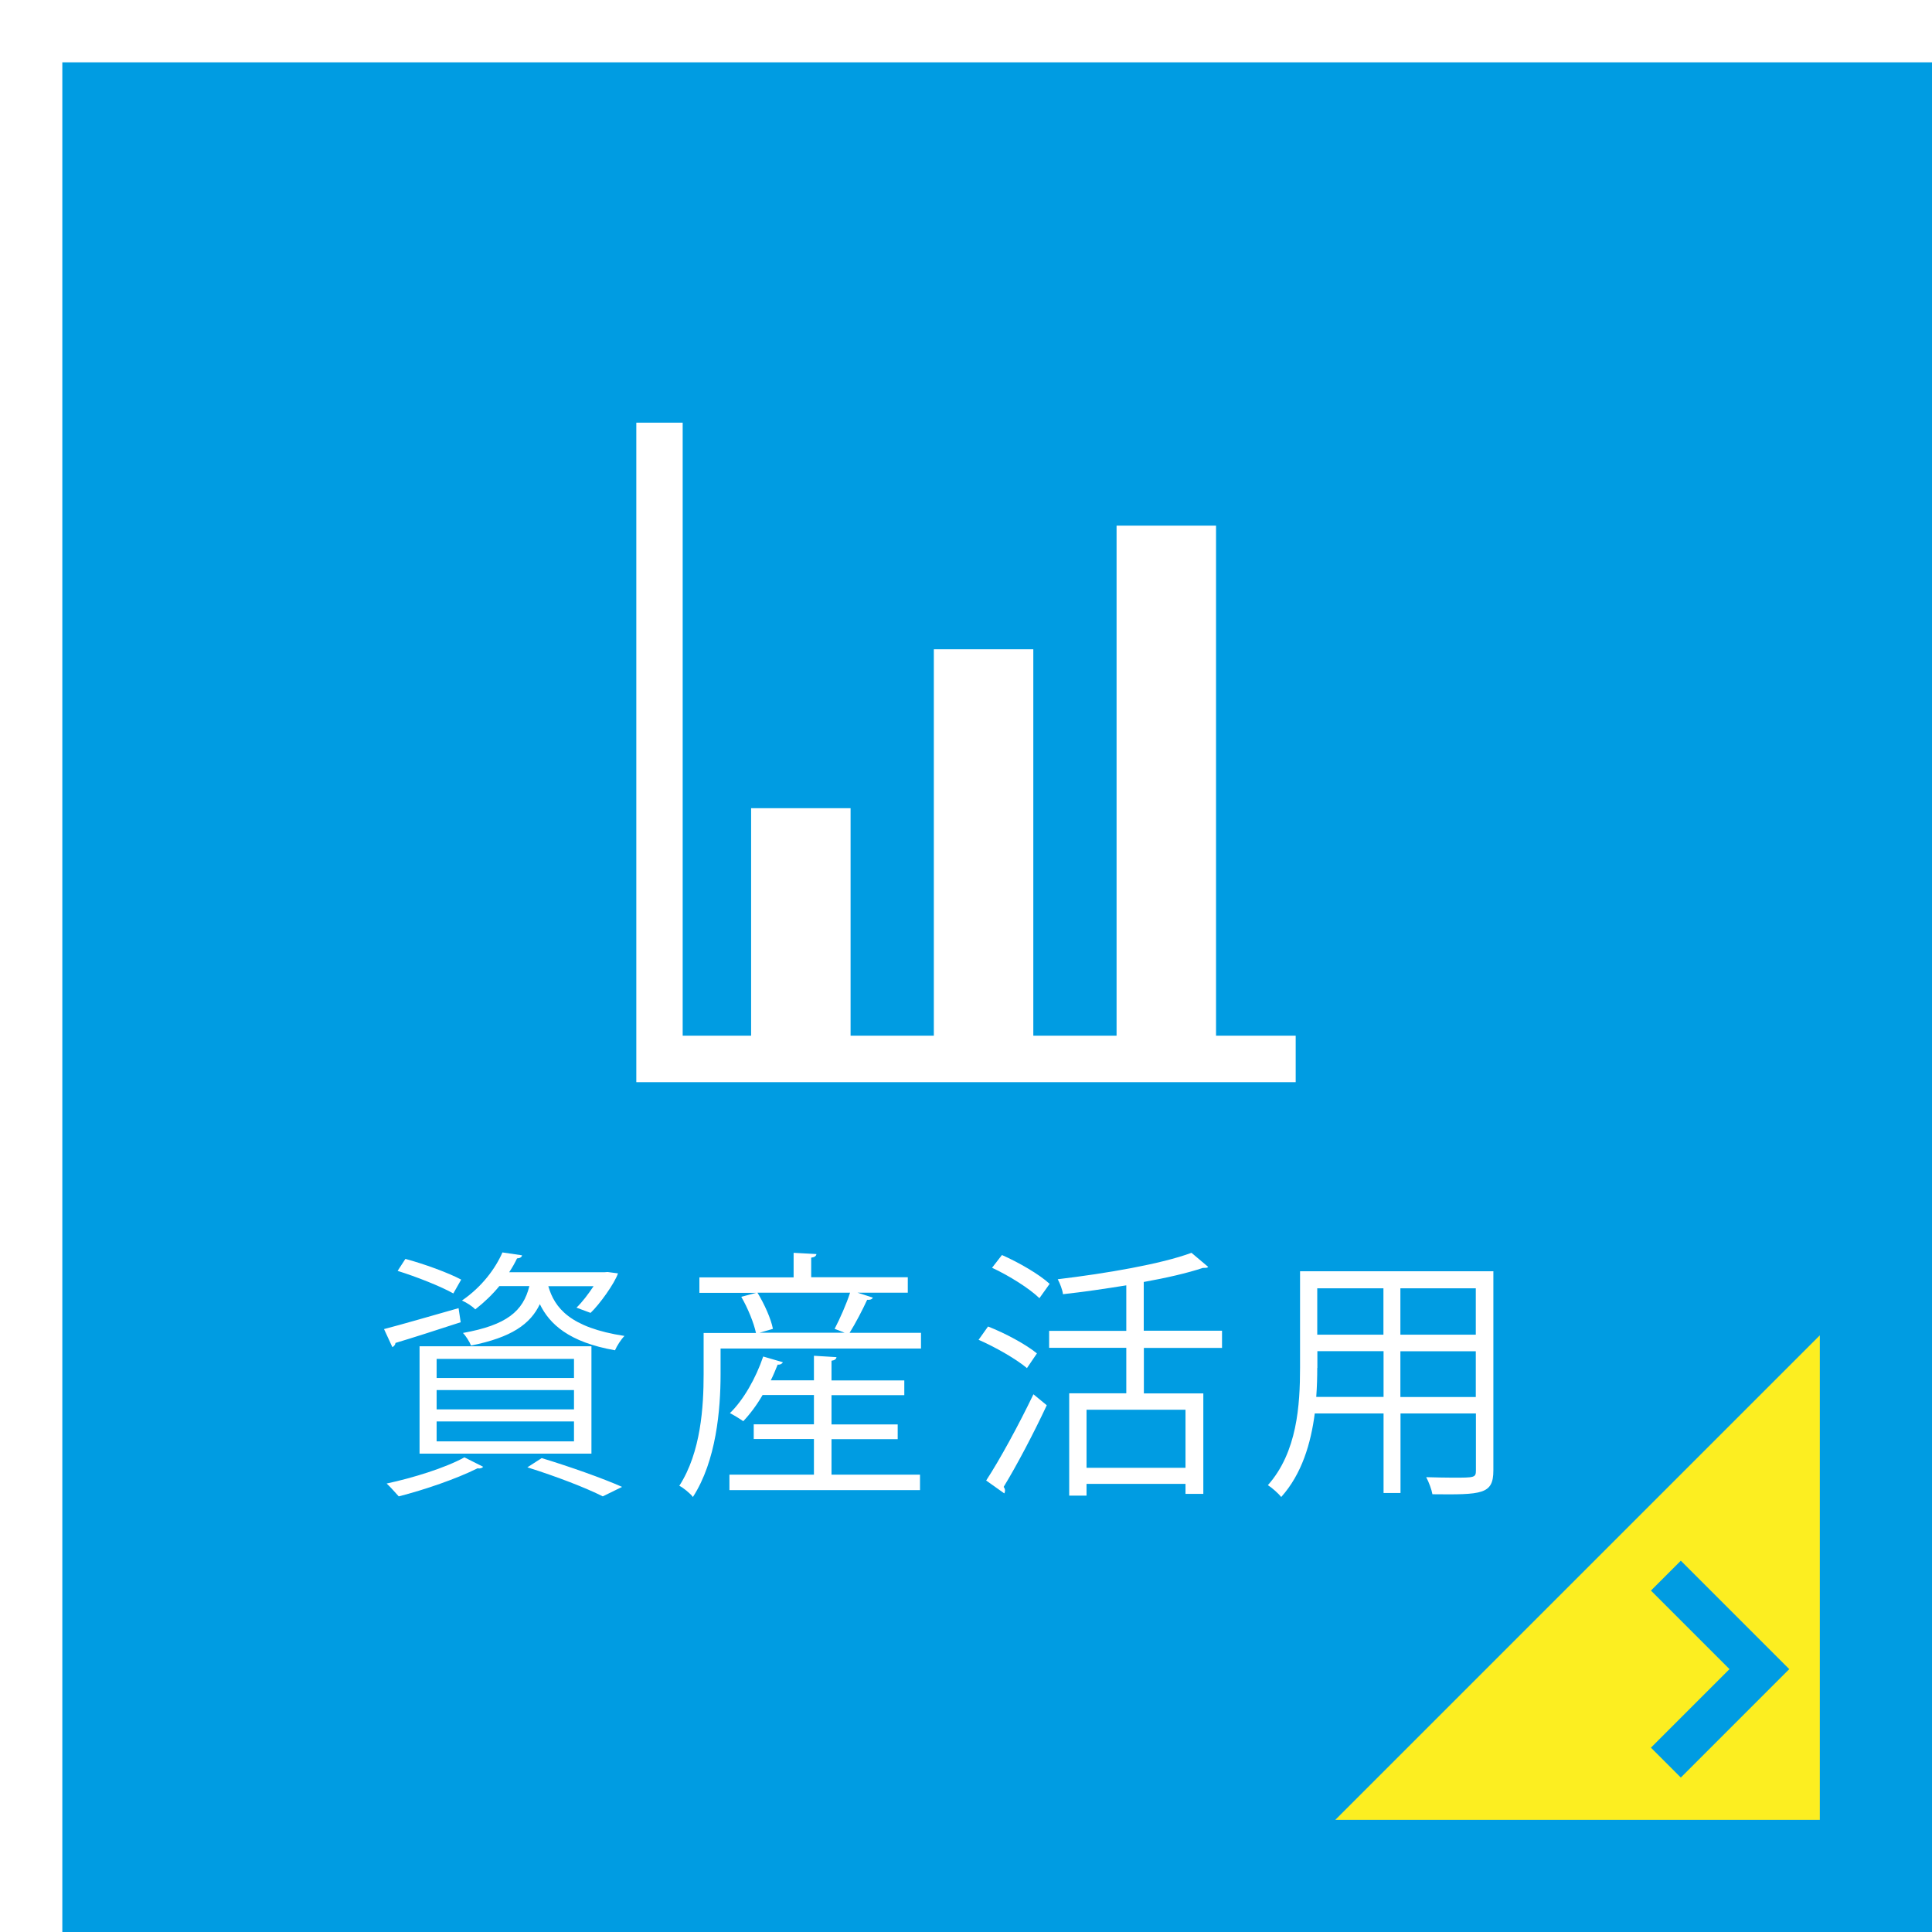 <?xml version="1.0" encoding="UTF-8"?><svg id="_レイヤー_2" xmlns="http://www.w3.org/2000/svg" xmlns:xlink="http://www.w3.org/1999/xlink" viewBox="0 0 155 155"><defs><style>.cls-1{fill:#fff;}.cls-2{fill:none;stroke:#009ce2;stroke-miterlimit:10;stroke-width:3.39px;}.cls-3{fill:#009ce2;filter:url(#drop-shadow-1);}.cls-4{fill:#fcee21;}</style><filter id="drop-shadow-1" filterUnits="userSpaceOnUse"><feOffset dx="5" dy="5"/><feGaussianBlur result="blur" stdDeviation="3"/><feFlood flood-color="#000" flood-opacity=".4"/><feComposite in2="blur" operator="in"/><feComposite in="SourceGraphic"/></filter></defs><g id="_レイヤー_1-2"><path class="cls-3" d="m155,155H0V0h155v155Z"/><path class="cls-1" d="m30.81,106.63c1.53-.4,3.76-1.05,5.98-1.68l.17,1.13c-1.93.63-3.95,1.28-5.23,1.66-.02.17-.13.27-.25.34l-.67-1.45Zm7.96,11.04c-.08.11-.25.17-.46.13-1.68.84-4.24,1.72-6.32,2.25-.25-.27-.69-.78-.97-1.03,2.06-.44,4.68-1.24,6.24-2.1l1.51.76Zm-6.24-16.67c1.49.4,3.44,1.11,4.47,1.66l-.63,1.11c-1.01-.57-2.96-1.34-4.47-1.81l.63-.97Zm1.13,15.62v-8.61h13.79v8.61h-13.79Zm1.37-7.6v1.53h11.02v-1.53h-11.02Zm0,2.5v1.55h11.02v-1.55h-11.02Zm0,2.52v1.6h11.02v-1.6h-11.02Zm8.96-10.85c.5,1.72,1.72,3.32,6.11,3.99-.27.27-.61.8-.76,1.15-3.7-.65-5.25-2.1-6.03-3.7-.76,1.6-2.27,2.67-5.52,3.32-.11-.29-.42-.78-.65-1.01,3.51-.63,4.83-1.74,5.33-3.76h-2.41c-.53.65-1.18,1.28-1.93,1.87-.25-.27-.74-.57-1.07-.71,1.62-1.11,2.69-2.58,3.25-3.86l1.57.23c-.02.15-.15.23-.4.25-.17.36-.38.73-.63,1.11h7.64l.25-.02.84.11c-.27.8-1.47,2.48-2.2,3.17l-1.13-.42c.46-.44.95-1.09,1.37-1.72h-3.63Zm4.37,16.86c-1.37-.69-3.67-1.58-6.05-2.33l1.15-.74c2.33.71,4.89,1.62,6.45,2.31l-1.55.76Z"/><path class="cls-1" d="m70.03,104.11c-.08.13-.21.19-.46.17-.36.78-.92,1.87-1.41,2.65h5.73v1.26h-16.08v2.06c0,2.81-.34,6.95-2.22,9.85-.21-.29-.8-.76-1.09-.9,1.74-2.69,1.95-6.38,1.95-8.94v-3.32h4.2c-.17-.8-.65-1.99-1.18-2.9l1.2-.32h-4.56v-1.24h7.56v-1.97l1.83.1c-.02.15-.13.25-.42.29v1.57h7.75v1.24h-4.03l1.24.4Zm-3.32,11.34v2.86h7.1v1.24h-15.29v-1.24h6.78v-2.86h-4.83v-1.18h4.83v-2.35h-4.12c-.46.8-1.01,1.53-1.55,2.1-.27-.19-.74-.48-1.07-.65,1.07-1.03,2.08-2.79,2.67-4.54l1.58.46c-.06.12-.21.21-.42.19-.17.42-.34.84-.55,1.26h3.46v-1.97l1.81.11c-.02.15-.13.25-.4.29v1.58h5.84v1.18h-5.84v2.35h5.31v1.18h-5.31Zm.25-8.84c.42-.8.95-2,1.24-2.9h-7.43c.55.9,1.09,2.1,1.24,2.9l-1.07.31h6.82l-.8-.31Z"/><path class="cls-1" d="m79.26,106.42c1.37.53,3.07,1.45,3.93,2.16l-.8,1.18c-.84-.71-2.52-1.68-3.88-2.27l.76-1.07Zm-.15,12.37c1.09-1.66,2.64-4.51,3.8-6.93l1.07.88c-1.05,2.25-2.44,4.89-3.46,6.55.08.1.11.21.11.29s-.02.17-.06.23l-1.45-1.03Zm1.28-18.1c1.34.59,3,1.55,3.82,2.31l-.82,1.15c-.8-.78-2.44-1.81-3.8-2.44l.8-1.03Zm17.66,7.45h-6.28v3.65h4.77v8.06h-1.43v-.8h-7.94v.94h-1.39v-8.21h4.58v-3.65h-6.19v-1.36h6.19v-3.65c-1.68.27-3.42.53-5.08.71-.04-.36-.25-.88-.42-1.2,3.86-.46,8.31-1.22,10.73-2.12l1.34,1.13c-.08.08-.13.08-.42.08-1.26.42-2.92.8-4.75,1.13v3.91h6.28v1.36Zm-2.94,9.62v-4.66h-7.94v4.66h7.94Z"/><path class="cls-1" d="m119.81,102.01v15.96c0,1.93-.92,1.95-4.89,1.91-.06-.36-.29-.99-.5-1.37.78.02,1.53.04,2.14.04,1.74,0,1.85,0,1.85-.59v-4.56h-6.05v6.38h-1.36v-6.38h-5.52c-.31,2.39-1.03,4.85-2.69,6.7-.21-.27-.76-.76-1.07-.95,2.35-2.64,2.58-6.42,2.58-9.43v-7.73h15.52Zm-14.13,7.73c0,.74-.02,1.51-.08,2.33h5.4v-3.67h-5.31v1.34Zm5.31-6.38h-5.31v3.72h5.31v-3.72Zm7.41,3.72v-3.72h-6.05v3.72h6.05Zm-6.05,5h6.05v-3.67h-6.05v3.67Z"/><polygon class="cls-4" points="146 146 107.13 146 146 107.13 146 146"/><polygon class="cls-1" points="97.56 83.09 97.56 42.17 89.58 42.17 89.58 83.09 82.9 83.09 82.9 52.09 74.92 52.09 74.92 83.09 68.24 83.09 68.24 64.84 60.26 64.84 60.26 83.09 54.77 83.09 54.77 33.91 51.05 33.91 51.05 86.82 103.95 86.82 103.95 83.09 97.56 83.09"/><polyline class="cls-2" points="133.65 126.41 141.15 133.91 133.65 141.41"/></g></svg>